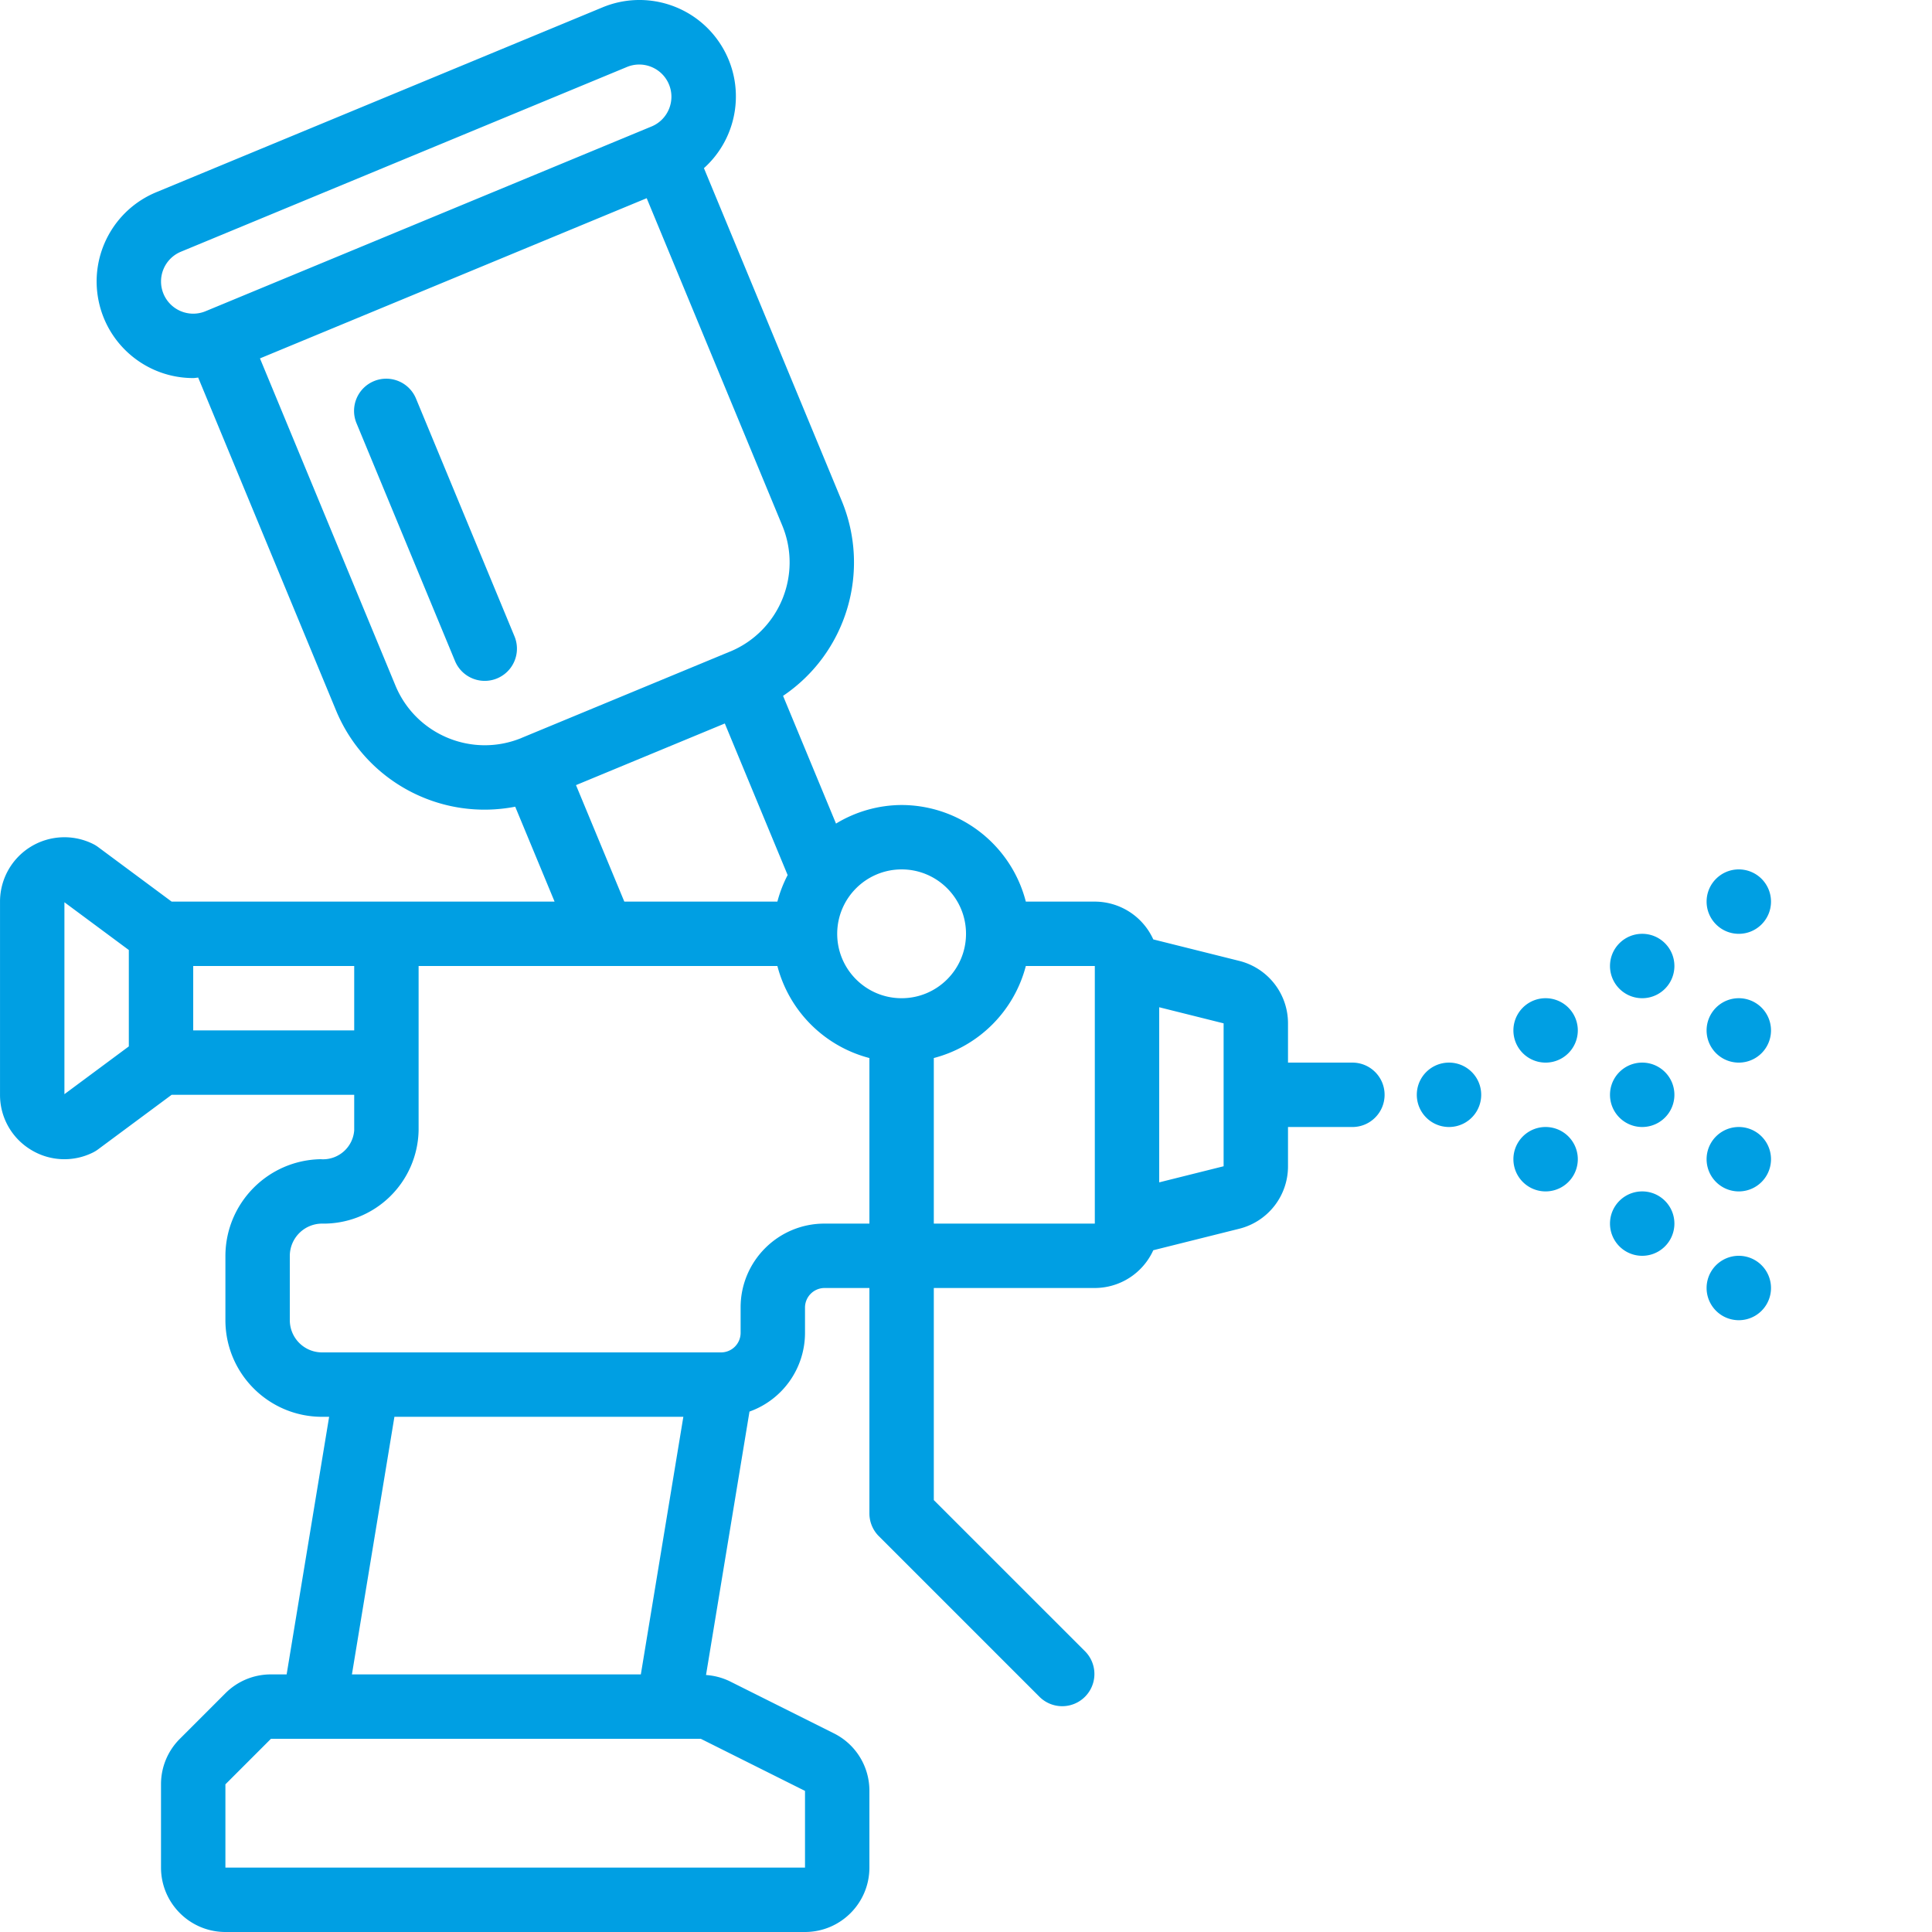 <?xml version="1.0" encoding="UTF-8"?>
<svg xmlns="http://www.w3.org/2000/svg" xmlns:xlink="http://www.w3.org/1999/xlink" version="1.1" width="512" height="512" x="0" y="0" viewBox="0 0 512 512.004" style="enable-background:new 0 0 512 512" xml:space="preserve">
  <g>
    <path d="M392.535 290.137a8.533 8.533 0 1 1-17.066 0c0-4.711 3.82-8.532 8.535-8.532 4.71 0 8.531 3.82 8.531 8.532zM469.336 341.336a8.534 8.534 0 1 1-17.068.003 8.534 8.534 0 0 1 17.068-.003zM469.336 307.203a8.534 8.534 0 1 1-17.068.003 8.534 8.534 0 0 1 17.068-.003zM469.336 273.07a8.534 8.534 0 1 1-17.068.003 8.534 8.534 0 0 1 17.068-.003zM469.336 238.938c0 4.71-3.82 8.535-8.535 8.535-4.711 0-8.531-3.825-8.531-8.536s3.82-8.535 8.53-8.535a8.536 8.536 0 0 1 8.536 8.536zM443.734 324.27a8.533 8.533 0 1 1-17.066 0c0-4.711 3.82-8.532 8.535-8.532 4.711 0 8.531 3.82 8.531 8.532zM443.734 290.137a8.533 8.533 0 1 1-17.066 0c0-4.711 3.82-8.532 8.535-8.532 4.711 0 8.531 3.82 8.531 8.532zM443.734 256.004a8.533 8.533 0 1 1-17.066 0c0-4.711 3.82-8.531 8.535-8.531 4.711 0 8.531 3.82 8.531 8.53zM418.137 307.203a8.534 8.534 0 1 1-17.068.003 8.534 8.534 0 0 1 17.068-.003zM418.137 273.07a8.534 8.534 0 1 1-17.068.003 8.534 8.534 0 0 1 17.068-.003zM8.098 304.645a16.97 16.97 0 0 0 16.605.746 8.964 8.964 0 0 0 1.266-.782l19.515-14.472h48.383v9.43a8.288 8.288 0 0 1-8.894 7.636c-13.973.258-25.18 11.625-25.239 25.602v17.066c.016 14.133 11.47 25.586 25.602 25.602h1.887L75.96 443.738H71.8a16.961 16.961 0 0 0-12.067 5l-12.066 12.067a16.955 16.955 0 0 0-5 12.066v22.066c.012 9.422 7.644 17.06 17.066 17.067h153.602c9.422-.008 17.059-7.645 17.066-17.066v-20.325a16.97 16.97 0 0 0-9.433-15.265l-27.617-13.809a17.059 17.059 0 0 0-6.25-1.64l11.52-69.813a22.164 22.164 0 0 0 14.714-20.8v-6.829a5.193 5.193 0 0 1 5.121-5.121h11.945v59.734c0 2.262.899 4.434 2.5 6.035l42.668 42.665a8.534 8.534 0 0 0 12.067-12.067l-40.168-40.164v-56.203h42.668a17.054 17.054 0 0 0 15.496-10.008l22.777-5.695a17.042 17.042 0 0 0 12.926-16.559v-10.402h17.066c4.711 0 8.532-3.82 8.532-8.535 0-4.711-3.82-8.532-8.532-8.532h-17.066V271.2a17.045 17.045 0 0 0-12.926-16.554l-22.777-5.692a17.057 17.057 0 0 0-15.496-10.015h-18.282c-3.867-15.032-17.398-25.555-32.921-25.602a33.79 33.79 0 0 0-17.383 4.922L207.52 184.41c16.808-11.347 23.304-32.957 15.543-51.695L186.55 44.563c9.258-8.329 11.172-22.114 4.523-32.645C184.43 1.387 171.16-2.82 159.66 1.957L41.41 50.941c-11.289 4.676-17.695 16.68-15.305 28.66 2.391 11.981 12.918 20.606 25.133 20.59.43 0 .856-.101 1.282-.125l36.515 88.168c7.742 18.73 27.606 29.414 47.5 25.551l10.434 25.153H45.484L25.97 224.46a8.94 8.94 0 0 0-1.266-.777 17.078 17.078 0 0 0-16.61.746 17.058 17.058 0 0 0-8.09 14.52v51.175a16.954 16.954 0 0 0 8.095 14.52zm96.425 70.828h76.57l-11.265 68.265H93.262zm108.813 99.14v20.324H59.734v-22.066l12.067-12.066h113.922zM324.27 309.074l-17.067 4.266v-46.406l17.067 4.265zm-34.133 15.196h-42.668v-43.88a34.084 34.084 0 0 0 24.386-24.386h18.282zm-51.203-93.868c9.425 0 17.07 7.645 17.07 17.07 0 9.423-7.645 17.067-17.07 17.067-9.422 0-17.067-7.644-17.067-17.066.012-9.422 7.649-17.059 17.067-17.07zM43.324 77.86a8.533 8.533 0 0 1 4.621-11.152L166.2 17.727c4.34-1.758 9.29.316 11.082 4.644s-.238 9.29-4.547 11.121h-.007L54.473 82.477a8.536 8.536 0 0 1-11.149-4.618zm61.48 103.84L68.892 94.98l51.242-21.226 51.246-21.23L207.3 139.25c5.41 13.047-.778 28.012-13.824 33.43l-.043.007-55.211 22.868-.032.023c-13.05 5.348-27.972-.851-33.386-13.879zm47.84 26.367 39.438-16.336 16.652 40.176a33.627 33.627 0 0 0-2.718 7.031h-40.567zm-24.64 47.938h78.012a34.084 34.084 0 0 0 24.386 24.387v43.879h-11.945c-12.25.015-22.172 9.94-22.187 22.187v6.828a5.187 5.187 0 0 1-5.122 5.117H85.336a8.543 8.543 0 0 1-8.535-8.53v-17.067a8.574 8.574 0 0 1 8.41-8.535 25.213 25.213 0 0 0 17.98-7.02 25.22 25.22 0 0 0 7.743-17.684v-43.562zm-34.137 0v17.066H51.203v-17.066zM17.07 239.109l17.067 12.657v25.543l-17.067 12.66zm0 0" fill="#009fe3" opacity="1" data-original="#000000"></path>
    <path d="m136.344 168.637-26.125-63.07a8.535 8.535 0 0 0-11.125-4.56 8.535 8.535 0 0 0-4.64 11.095l26.124 63.07a8.533 8.533 0 1 0 15.766-6.535zm0 0" fill="#009fe3" opacity="1" data-original="#000000"></path>
  </g>
</svg>
